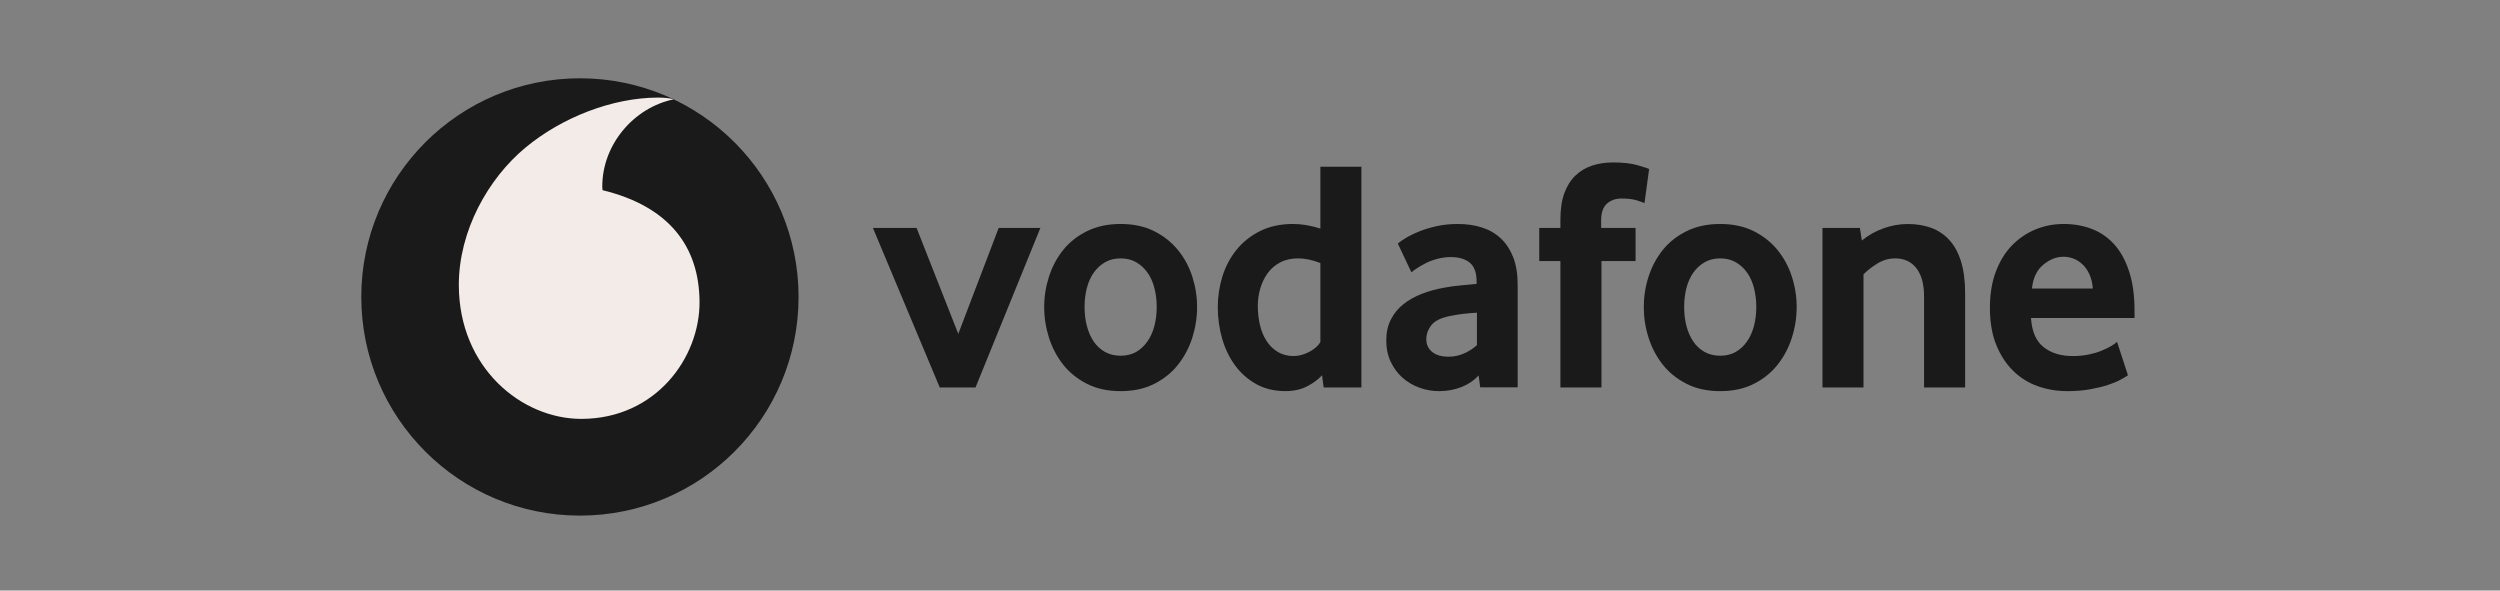 <svg width="254" height="60" viewBox="0 0 254 60" fill="none" xmlns="http://www.w3.org/2000/svg">
<rect x="0" y="0" width="254" height="60" fill="#808080" stroke="none"/>
<g clip-path="url(#clip0_15544_6559)">
<path d="M81.134 30.171C81.134 42.439 71.191 52.386 58.922 52.386C46.654 52.386 36.707 42.439 36.707 30.171C36.707 17.902 46.654 7.955 58.922 7.955C71.191 7.955 81.134 17.902 81.134 30.171Z" fill="black" fill-opacity="0.8"/>
<path d="M59.098 42.558C52.997 42.578 46.646 37.37 46.617 29.003C46.597 23.473 49.584 18.146 53.397 14.987C57.119 11.91 62.217 9.93 66.837 9.914C67.433 9.914 68.057 9.963 68.437 10.094C64.396 10.93 61.18 14.693 61.192 18.959C61.192 19.101 61.204 19.252 61.221 19.322C67.984 20.971 71.053 25.052 71.073 30.697C71.09 36.346 66.633 42.533 59.098 42.558Z" fill="#F2EBE8"/>
<path d="M95.479 39.366L88.688 23.158H93.124L97.361 33.921L101.467 23.158H105.703L99.112 39.366H95.479Z" fill="black" fill-opacity="0.8"/>
<path d="M117.522 31.179C117.522 30.505 117.445 29.864 117.285 29.256C117.13 28.648 116.893 28.126 116.579 27.689C116.265 27.248 115.885 26.901 115.436 26.644C114.987 26.383 114.461 26.252 113.857 26.252C113.253 26.252 112.722 26.383 112.277 26.644C111.828 26.901 111.445 27.248 111.135 27.689C110.82 28.126 110.584 28.648 110.428 29.256C110.269 29.864 110.192 30.505 110.192 31.179C110.192 31.877 110.269 32.525 110.428 33.121C110.584 33.717 110.812 34.24 111.114 34.689C111.416 35.138 111.8 35.493 112.261 35.754C112.718 36.011 113.253 36.142 113.857 36.142C114.461 36.142 114.987 36.011 115.436 35.754C115.885 35.493 116.265 35.138 116.579 34.689C116.893 34.24 117.13 33.717 117.285 33.121C117.444 32.525 117.522 31.877 117.522 31.179ZM121.624 31.196C121.624 32.253 121.461 33.29 121.138 34.31C120.812 35.331 120.33 36.241 119.689 37.049C119.053 37.857 118.244 38.506 117.269 39C116.294 39.494 115.155 39.739 113.857 39.739C112.555 39.739 111.416 39.494 110.445 39C109.469 38.506 108.661 37.857 108.02 37.049C107.384 36.241 106.902 35.331 106.576 34.31C106.253 33.29 106.09 32.253 106.09 31.196C106.09 30.143 106.253 29.115 106.576 28.103C106.902 27.094 107.384 26.192 108.02 25.397C108.661 24.601 109.469 23.964 110.445 23.482C111.416 23.001 112.555 22.756 113.857 22.756C115.155 22.756 116.289 23.001 117.253 23.482C118.216 23.964 119.024 24.601 119.673 25.397C120.326 26.192 120.812 27.094 121.138 28.103C121.461 29.115 121.624 30.143 121.624 31.196Z" fill="black" fill-opacity="0.8"/>
<path d="M134.151 26.725C133.347 26.411 132.6 26.251 131.906 26.251C131.196 26.251 130.579 26.39 130.069 26.66C129.555 26.929 129.13 27.292 128.796 27.753C128.461 28.215 128.212 28.733 128.045 29.308C127.877 29.88 127.792 30.472 127.792 31.08C127.792 31.753 127.865 32.398 128.012 33.018C128.155 33.635 128.379 34.178 128.681 34.639C128.979 35.1 129.359 35.471 129.816 35.753C130.273 36.031 130.816 36.173 131.441 36.173C131.955 36.173 132.477 36.031 133.012 35.753C133.547 35.471 133.926 35.137 134.151 34.757L134.151 26.725ZM134.485 39.365L134.318 38.124C133.938 38.549 133.436 38.924 132.808 39.247C132.183 39.573 131.445 39.737 130.596 39.737C129.481 39.737 128.494 39.5 127.649 39.031C126.796 38.561 126.082 37.933 125.502 37.149C124.922 36.365 124.478 35.455 124.176 34.422C123.878 33.394 123.727 32.316 123.727 31.194C123.727 30.141 123.882 29.108 124.192 28.1C124.506 27.092 124.98 26.19 125.616 25.394C126.257 24.598 127.053 23.962 128.016 23.48C128.975 22.998 130.106 22.754 131.4 22.754C132.249 22.754 133.167 22.913 134.151 23.223V16.938H138.318V39.365H134.485Z" fill="black" fill-opacity="0.8"/>
<path d="M150.056 31.768C149.607 31.791 149.141 31.833 148.668 31.886C148.194 31.943 147.745 32.017 147.317 32.107C146.411 32.286 145.786 32.592 145.435 33.029C145.088 33.47 144.913 33.943 144.913 34.462C144.913 34.996 145.109 35.429 145.505 35.755C145.901 36.078 146.456 36.241 147.178 36.241C147.721 36.241 148.248 36.131 148.754 35.906C149.26 35.682 149.696 35.4 150.056 35.066V31.768ZM150.39 39.355L150.227 38.143C149.774 38.641 149.203 39.033 148.505 39.314C147.807 39.596 147.043 39.739 146.211 39.739C145.513 39.739 144.839 39.62 144.203 39.384C143.558 39.151 142.991 38.812 142.497 38.376C142.003 37.939 141.603 37.404 141.301 36.764C140.995 36.123 140.844 35.4 140.844 34.592C140.844 33.788 140.999 33.074 141.317 32.458C141.631 31.841 142.056 31.323 142.599 30.894C143.138 30.47 143.758 30.123 144.456 29.854C145.15 29.584 145.884 29.38 146.648 29.245C147.186 29.135 147.778 29.053 148.419 28.996C149.06 28.939 149.594 28.89 150.023 28.845V28.609C150.023 27.711 149.794 27.074 149.329 26.69C148.868 26.311 148.231 26.119 147.423 26.119C146.95 26.119 146.497 26.176 146.068 26.29C145.639 26.401 145.26 26.54 144.921 26.707C144.582 26.878 144.284 27.046 144.023 27.213C143.766 27.38 143.558 27.531 143.399 27.666L142.019 24.744C142.199 24.584 142.472 24.397 142.844 24.172C143.215 23.948 143.66 23.727 144.191 23.515C144.717 23.303 145.309 23.123 145.97 22.976C146.631 22.829 147.346 22.756 148.105 22.756C149.003 22.756 149.823 22.874 150.562 23.111C151.3 23.348 151.941 23.715 152.48 24.221C153.015 24.723 153.435 25.36 153.741 26.135C154.043 26.907 154.194 27.841 154.194 28.939V39.355H150.39Z" fill="black" fill-opacity="0.8"/>
<path d="M167.08 20.639C166.945 20.573 166.684 20.475 166.292 20.353C165.897 20.23 165.378 20.169 164.725 20.169C164.146 20.169 163.656 20.345 163.264 20.692C162.872 21.038 162.676 21.606 162.676 22.389V23.161H166.174V26.524H162.709V39.368H158.538V26.524H156.387V23.161H158.538V22.287C158.538 21.234 158.672 20.345 158.942 19.614C159.211 18.887 159.587 18.292 160.068 17.834C160.55 17.373 161.117 17.035 161.766 16.822C162.419 16.61 163.125 16.504 163.888 16.504C164.897 16.504 165.729 16.598 166.39 16.79C167.052 16.982 167.439 17.108 167.55 17.177L167.08 20.639Z" fill="black" fill-opacity="0.8"/>
<path d="M178.44 31.179C178.44 30.505 178.358 29.864 178.203 29.256C178.048 28.648 177.811 28.126 177.497 27.689C177.183 27.248 176.803 26.901 176.354 26.644C175.905 26.383 175.379 26.252 174.775 26.252C174.171 26.252 173.64 26.383 173.195 26.644C172.746 26.901 172.363 27.248 172.048 27.689C171.738 28.126 171.502 28.648 171.342 29.256C171.187 29.864 171.11 30.505 171.11 31.179C171.11 31.877 171.187 32.525 171.342 33.121C171.502 33.717 171.73 34.24 172.032 34.689C172.334 35.138 172.718 35.493 173.175 35.754C173.636 36.011 174.171 36.142 174.775 36.142C175.379 36.142 175.905 36.011 176.354 35.754C176.803 35.493 177.183 35.138 177.497 34.689C177.811 34.24 178.048 33.717 178.203 33.121C178.358 32.525 178.44 31.877 178.44 31.179ZM182.542 31.196C182.542 32.253 182.379 33.29 182.052 34.31C181.73 35.331 181.248 36.241 180.607 37.049C179.971 37.857 179.162 38.506 178.187 39C177.211 39.494 176.073 39.739 174.775 39.739C173.473 39.739 172.334 39.494 171.363 39C170.387 38.506 169.579 37.857 168.938 37.049C168.302 36.241 167.82 35.331 167.494 34.31C167.167 33.29 167.008 32.253 167.008 31.196C167.008 30.143 167.167 29.115 167.494 28.103C167.82 27.094 168.302 26.192 168.938 25.397C169.579 24.601 170.387 23.964 171.363 23.482C172.334 23.001 173.473 22.756 174.775 22.756C176.073 22.756 177.207 23.001 178.171 23.482C179.134 23.964 179.942 24.601 180.591 25.397C181.244 26.192 181.73 27.094 182.052 28.103C182.379 29.115 182.542 30.143 182.542 31.196Z" fill="black" fill-opacity="0.8"/>
<path d="M195.486 39.367V30.123C195.486 28.89 195.229 27.935 194.715 27.262C194.196 26.592 193.482 26.253 192.56 26.253C191.911 26.253 191.311 26.421 190.764 26.76C190.213 27.094 189.735 27.466 189.331 27.87V39.367H185.164V23.16H188.964L189.164 24.437C189.817 23.903 190.548 23.486 191.368 23.197C192.184 22.903 193.009 22.76 193.837 22.76C194.69 22.76 195.474 22.886 196.192 23.143C196.911 23.405 197.527 23.813 198.041 24.372C198.559 24.931 198.955 25.662 199.237 26.555C199.514 27.453 199.657 28.531 199.657 29.784V39.367H195.486Z" fill="black" fill-opacity="0.8"/>
<path d="M212.632 29.315C212.588 28.756 212.469 28.266 212.277 27.854C212.086 27.437 211.849 27.103 211.567 26.846C211.286 26.584 210.984 26.397 210.657 26.27C210.326 26.148 209.996 26.086 209.657 26.086C208.935 26.086 208.249 26.356 207.596 26.895C206.943 27.433 206.559 28.237 206.445 29.315H212.632ZM206.347 32.306C206.437 33.674 206.861 34.662 207.629 35.266C208.392 35.87 209.384 36.176 210.596 36.176C211.159 36.176 211.69 36.123 212.184 36.025C212.677 35.923 213.118 35.796 213.502 35.637C213.886 35.482 214.212 35.323 214.481 35.168C214.751 35.009 214.951 34.861 215.09 34.727L216.2 38.127C216.041 38.237 215.787 38.388 215.441 38.58C215.094 38.772 214.661 38.947 214.147 39.118C213.632 39.286 213.024 39.429 212.33 39.555C211.637 39.678 210.873 39.739 210.045 39.739C208.988 39.739 207.988 39.572 207.033 39.237C206.082 38.898 205.245 38.376 204.531 37.669C203.812 36.963 203.241 36.086 202.817 35.033C202.388 33.98 202.176 32.723 202.176 31.266C202.176 29.898 202.372 28.686 202.764 27.633C203.155 26.58 203.694 25.695 204.376 24.976C205.061 24.262 205.857 23.711 206.763 23.327C207.674 22.948 208.641 22.756 209.673 22.756C210.706 22.756 211.657 22.927 212.535 23.262C213.408 23.597 214.163 24.119 214.804 24.825C215.441 25.531 215.947 26.445 216.314 27.568C216.685 28.686 216.869 30.021 216.869 31.568V32.306L206.347 32.306Z" fill="black" fill-opacity="0.8"/>
</g>
<defs>
<clipPath id="clip0_15544_6559">
<rect width="183.003" height="48.61" fill="white" transform="translate(35.289 5.873)"/>
</clipPath>
</defs>
</svg>
